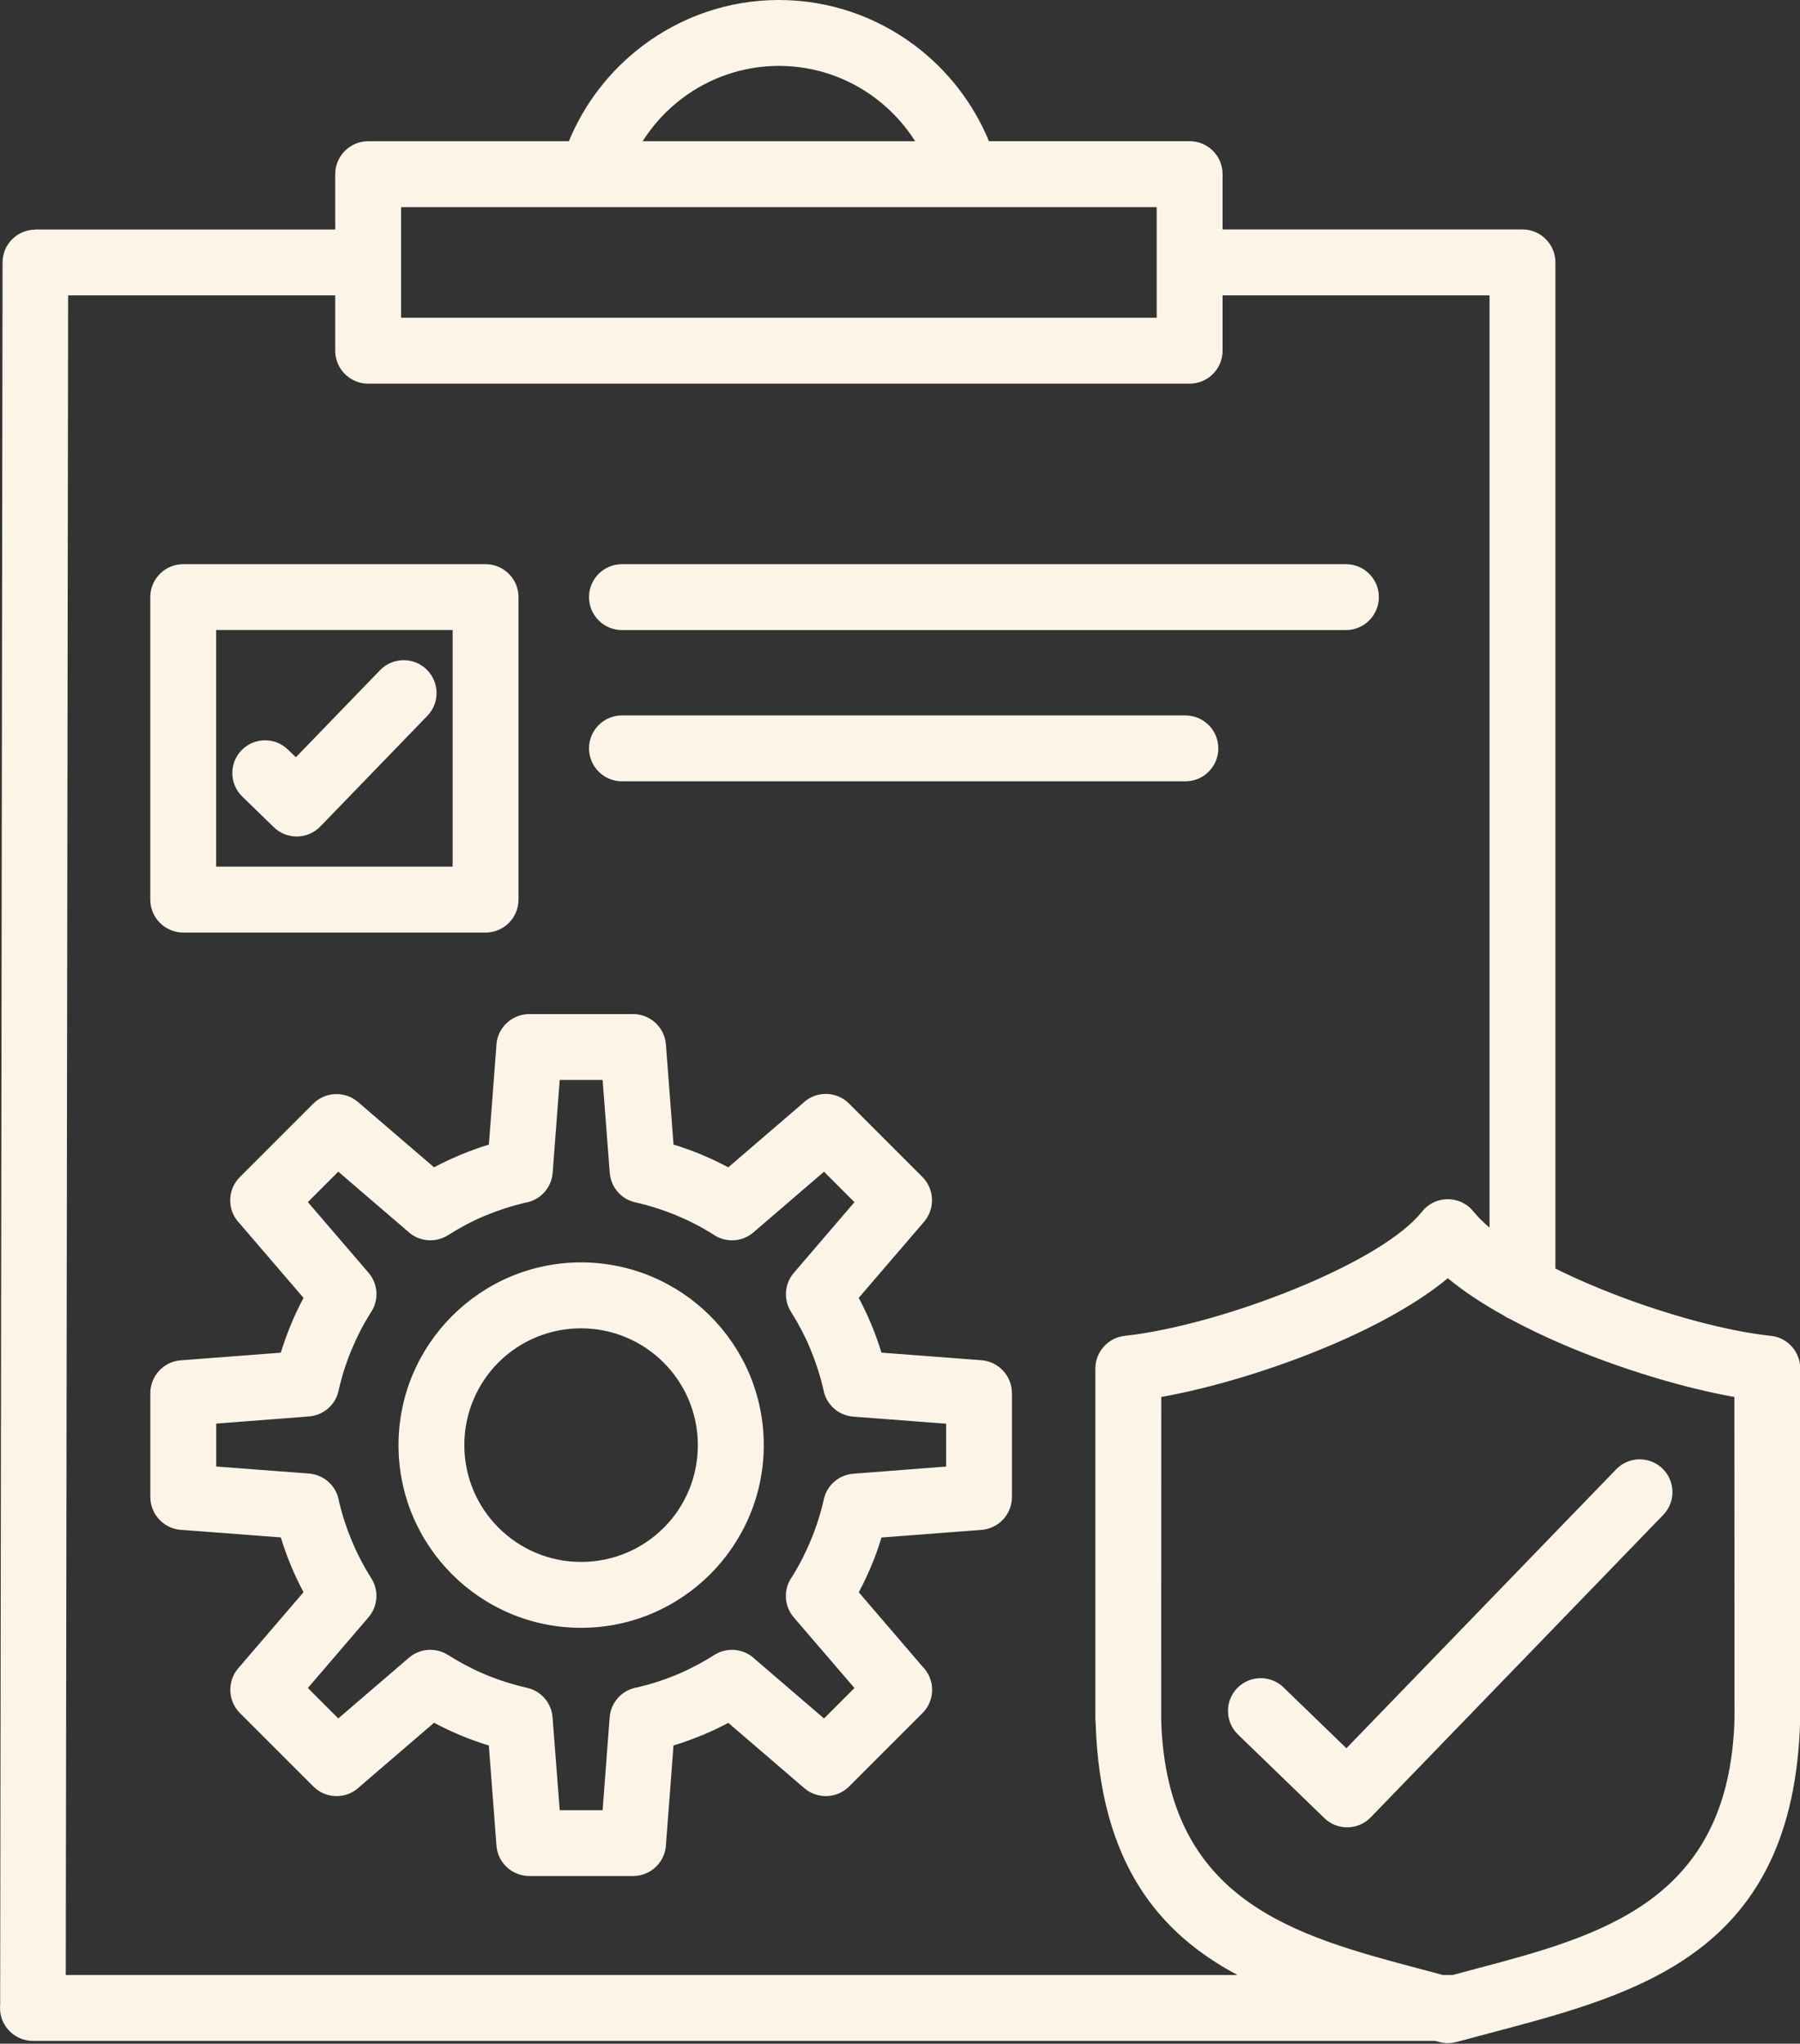<?xml version="1.0" encoding="UTF-8" standalone="no"?><svg xmlns="http://www.w3.org/2000/svg" xmlns:xlink="http://www.w3.org/1999/xlink" fill="#fcf5e7" height="400.1" preserveAspectRatio="xMidYMid meet" version="1" viewBox="0.0 0.0 352.5 400.1" width="352.5" zoomAndPan="magnify"><rect x="0.0" y="0.0" width="352.5" height="400.1" fill="#333333" stroke="none"/><g id="change1_1"><path d="M83.55,131.07c2.54,2.48,2.6,6.55,0.12,9.09l-20.96,21.66c-2.48,2.54-6.55,2.6-9.09,0.12l-6.17-5.99 c-2.54-2.46-2.61-6.52-0.15-9.07c2.46-2.54,6.52-2.61,9.07-0.15l1.57,1.52l16.51-17.07l0,0C76.93,128.65,81,128.59,83.55,131.07z M29.43,176.11V116.9c0-3.56,2.89-6.45,6.45-6.45h59.21c3.56,0,6.45,2.89,6.45,6.45v59.22c0,3.56-2.89,6.45-6.45,6.45H35.88 C32.32,182.56,29.43,179.68,29.43,176.11z M42.33,169.66h46.31v-46.32H42.33V169.66z M121.8,123.35h141.78 c3.56,0,6.45-2.89,6.45-6.45s-2.89-6.45-6.45-6.45H121.8c-3.56,0-6.45,2.89-6.45,6.45S118.24,123.35,121.8,123.35z M121.8,152.96 h110.34c3.56,0,6.45-2.89,6.45-6.45c0-3.56-2.89-6.45-6.45-6.45H121.8c-3.56,0-6.45,2.89-6.45,6.45 C115.35,150.07,118.24,152.96,121.8,152.96z M198.17,272.75v20.34c0,3.34-2.59,6.17-5.97,6.42L172.63,301 c-0.57,1.88-1.23,3.7-1.96,5.46c-0.74,1.79-1.57,3.54-2.49,5.27l12.49,14.55c2.5,2.52,2.5,6.59-0.02,9.1l-14.38,14.38 c-2.36,2.34-6.17,2.52-8.74,0.33l-14.9-12.8c-1.7,0.9-3.46,1.73-5.27,2.48h-0.03h0c-1.77,0.73-3.58,1.38-5.44,1.95l-1.46,19.27 c-0.09,3.48-2.94,6.28-6.45,6.28h-20.34c-3.34,0-6.17-2.58-6.42-5.97l-1.49-19.58c-1.88-0.57-3.7-1.23-5.46-1.96 c-1.82-0.76-3.58-1.59-5.27-2.49l-14.54,12.49c-2.52,2.5-6.59,2.5-9.1-0.02l-14.39-14.38c-2.34-2.36-2.52-6.17-0.33-8.74l12.8-14.91 c-0.92-1.72-1.76-3.48-2.49-5.27c-0.73-1.76-1.39-3.59-1.96-5.46l-19.27-1.46c-3.48-0.09-6.28-2.94-6.28-6.45v-20.34 c0-3.34,2.59-6.17,5.97-6.42l19.58-1.49c0.54-1.74,1.14-3.45,1.82-5.11l0.14-0.35c0.74-1.79,1.57-3.54,2.49-5.27l-12.49-14.55 c-2.5-2.52-2.5-6.59,0.02-9.1l14.38-14.38c2.36-2.34,6.17-2.52,8.74-0.33l14.91,12.8c1.59-0.84,3.23-1.62,4.94-2.34l0.34-0.15 c1.76-0.73,3.59-1.39,5.46-1.96l1.46-19.27c0.09-3.48,2.94-6.28,6.45-6.28h20.34c3.34,0,6.17,2.59,6.42,5.97l1.49,19.58 c1.88,0.57,3.7,1.23,5.46,1.96c1.79,0.75,3.55,1.58,5.26,2.49l14.55-12.5c2.52-2.5,6.59-2.5,9.1,0.02l14.38,14.38 c2.34,2.36,2.52,6.17,0.33,8.74l-12.81,14.91c0.85,1.61,1.64,3.25,2.34,4.93l0.15,0.34c0.73,1.76,1.39,3.59,1.96,5.46l19.26,1.46 C195.38,266.39,198.17,269.24,198.17,272.75z M185.27,278.72l-18.16-1.38c-3.06-0.23-5.46-2.56-5.89-5.47 c-0.6-2.56-1.42-5.09-2.44-7.56l-0.12-0.32c-1.06-2.51-2.32-4.9-3.75-7.16c-1.55-2.44-1.25-5.54,0.54-7.63l11.88-13.85l-5.96-5.96 l-13.84,11.89c-2.29,1.96-5.56,2.03-7.91,0.35c-2.26-1.42-4.66-2.66-7.18-3.7l-0.02-0.01c-2.61-1.07-5.28-1.92-7.99-2.53 c-2.84-0.63-4.82-3.04-5.02-5.8l-1.4-18.17h-8.4l-1.38,18.17c-0.23,3.06-2.56,5.46-5.47,5.89c-2.56,0.6-5.09,1.42-7.55,2.44 l-0.32,0.12c-2.44,1.03-4.83,2.3-7.16,3.78c-2.58,1.63-5.88,1.21-7.97-0.84l-13.51-11.6l-5.96,5.96l11.89,13.84 c1.96,2.29,2.03,5.56,0.35,7.91c-1.4,2.23-2.64,4.64-3.7,7.2l-0.13,0.3c-1.01,2.48-1.82,5.06-2.4,7.69 c-0.63,2.84-3.04,4.82-5.8,5.02l-18.16,1.4v8.4l18.16,1.38c3.06,0.23,5.46,2.56,5.89,5.47c0.6,2.56,1.42,5.09,2.44,7.55 c1.11,2.66,2.41,5.17,3.88,7.48c1.56,2.44,1.25,5.54-0.54,7.63l-11.88,13.85l5.96,5.96l13.84-11.89c2.2-1.88,5.3-2.02,7.63-0.54 c2.42,1.52,4.92,2.84,7.46,3.89l0.02,0.01c2.61,1.07,5.28,1.92,7.99,2.53c2.84,0.63,4.82,3.04,5.02,5.8l1.4,18.17h8.4l1.38-18.17 c0.23-3.06,2.56-5.46,5.47-5.89l0,0c2.59-0.6,5.12-1.42,7.56-2.43c2.58-1.08,5.08-2.39,7.47-3.91c2.58-1.63,5.88-1.21,7.97,0.84 l13.51,11.6l5.96-5.96l-11.89-13.84c-1.96-2.29-2.03-5.56-0.35-7.91c1.4-2.23,2.64-4.64,3.7-7.2c1.08-2.6,1.93-5.28,2.54-7.99 c0.63-2.84,3.04-4.82,5.8-5.02l18.16-1.4V278.72z M139.09,257.63c6.47,6.47,10.48,15.41,10.48,25.29c0,9.84-4,18.76-10.47,25.25h0 l-0.03,0.03c-6.48,6.47-15.42,10.48-25.26,10.48c-9.87,0-18.81-4-25.29-10.48c-6.47-6.47-10.48-15.41-10.48-25.29 c0-9.86,4.01-18.79,10.48-25.26l0.03-0.03c6.47-6.47,15.41-10.48,25.26-10.48C123.68,247.16,132.62,251.16,139.09,257.63z M136.66,282.92c0-6.31-2.56-12.03-6.7-16.17c-4.13-4.13-9.85-6.7-16.17-6.7c-6.33,0-12.05,2.56-16.18,6.68 c-4.12,4.14-6.68,9.86-6.68,16.18c0,6.31,2.56,12.03,6.7,16.17c4.14,4.14,9.85,6.7,16.17,6.7l0,0c6.33,0,12.05-2.55,16.17-6.67 l0.03-0.03C134.11,294.97,136.66,289.25,136.66,282.92z M316.5,287.65L316.5,287.65l-52.83,54.61l-12.32-11.92 c-2.54-2.46-6.61-2.39-9.07,0.15c-2.46,2.54-2.39,6.61,0.15,9.07l16.93,16.38c2.54,2.46,6.61,2.39,9.07-0.15l57.29-59.22 c2.46-2.54,2.39-6.61-0.15-9.07C323.02,285.04,318.96,285.11,316.5,287.65z M352.55,267.93v68.66h-0.02l0,0.15 c-1.22,45.53-31.24,53.47-60.39,61.18l-4.93,1.32c-0.24,0.08-0.47,0.14-0.72,0.19l-1.2,0.32c-1.1,0.31-2.29,0.34-3.47,0.01 l-0.77-0.21H6.45c-3.56,0-6.45-2.89-6.45-6.45l0.03-0.59L0.5,51.38c0-3.55,2.88-6.42,6.42-6.42v-0.03h58.73V34.1 c0-3.56,2.89-6.45,6.45-6.45h39.3c3.06-7.43,8.08-13.87,14.41-18.66C133.27,3.35,142.53,0,152.53,0v0c10,0,19.27,3.35,26.73,8.99 c6.33,4.78,11.35,11.22,14.41,18.65h39.3c3.56,0,6.45,2.89,6.45,6.45v10.83h58.73c3.56,0,6.45,2.89,6.45,6.45v196.98 c2.13,1.06,4.36,2.08,6.67,3.07c12.08,5.16,25.64,8.98,35.09,10.06C349.8,261.62,352.55,264.46,352.55,267.93z M125.85,27.65h53.37 c-2.05-3.23-4.67-6.08-7.72-8.38c-5.28-3.99-11.86-6.37-18.96-6.37c-7.11,0-13.69,2.38-18.97,6.37 C130.52,21.57,127.9,24.41,125.85,27.65z M78.55,40.55v21.66h147.97V51.38c0-0.01,0-0.01,0-0.02V40.55H78.55z M12.88,386.66h229.48 c-15.4-8.2-26.89-21.83-27.8-49.27l-0.05-0.81v-68.66c0.01-3.25,2.46-6.05,5.77-6.4c9.47-1.01,23.25-4.87,35.51-10.1 c10-4.27,18.73-9.31,22.67-14.18l0.38-0.45l0.28-0.28c0.52-0.49,1.11-0.88,1.73-1.16l0.18-0.08c0.81-0.34,1.65-0.5,2.49-0.5 c0.84,0,1.68,0.16,2.48,0.49l0.2,0.09c0.63,0.29,1.21,0.67,1.73,1.16c0.25,0.23,0.44,0.47,0.67,0.73c0.83,1.02,1.88,2.06,3.1,3.09 V57.83h-52.28v10.83c0,3.56-2.89,6.45-6.45,6.45H72.1c-1.11,0-2.16-0.28-3.07-0.78c-2.01-1.09-3.38-3.22-3.38-5.67V57.83H13.34 L12.88,386.66z M339.67,336.59l-0.02-63.1c-9.96-1.77-22.33-5.49-33.41-10.22c-3.66-1.56-7.2-3.26-10.51-5.04 c-0.46-0.19-0.89-0.42-1.28-0.7c-4.13-2.3-7.86-4.75-10.92-7.29h0c-5.78,4.8-13.91,9.28-22.71,13.03 c-11.08,4.73-23.45,8.45-33.41,10.22l-0.01,63.42c1.17,35.44,26.35,42.1,50.79,48.57l4.42,1.18h1.83l4.42-1.18 C313.39,378.99,338.64,372.31,339.67,336.59z"/></g></svg>